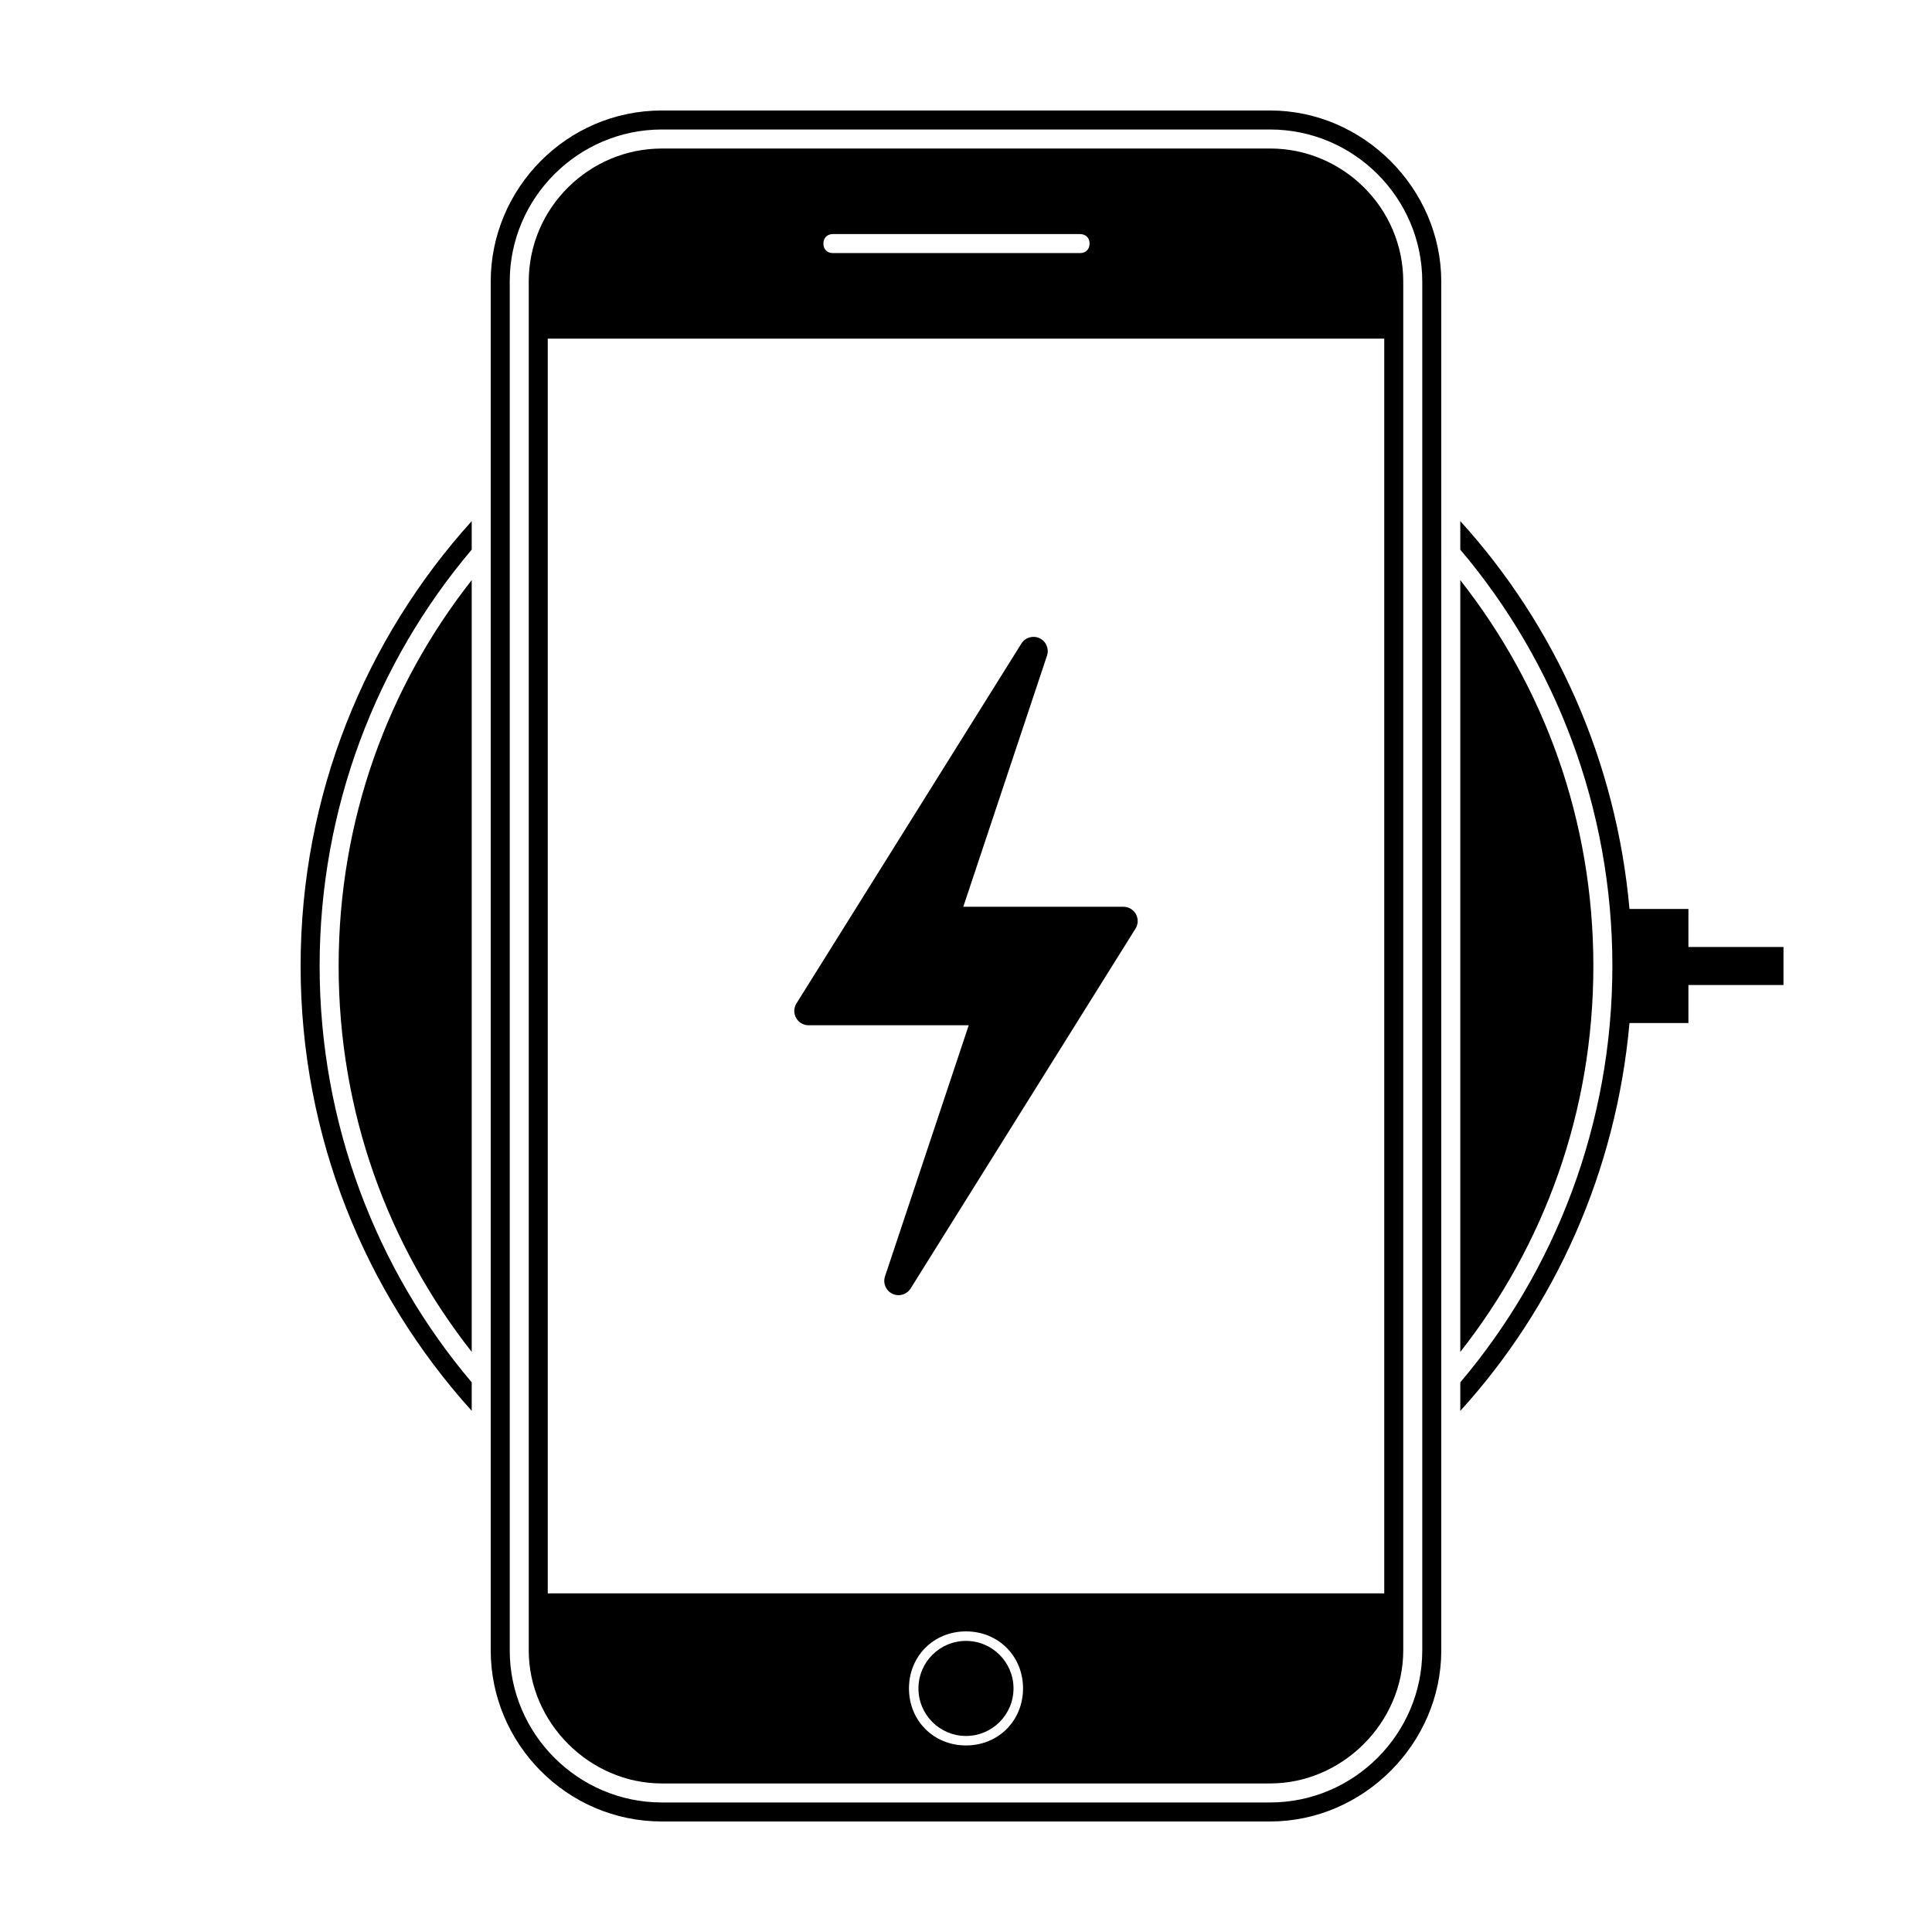 <?xml version="1.0" encoding="UTF-8"?>
<!-- Uploaded to: ICON Repo, www.svgrepo.com, Generator: ICON Repo Mixer Tools -->
<svg fill="#000000" width="800px" height="800px" version="1.1" viewBox="144 144 512 512" xmlns="http://www.w3.org/2000/svg">
 <g>
  <path d="m480.61 178.32c22.168 0 40.305 18.137 40.305 40.305v362.74c0 22.168-18.137 40.305-40.305 40.305h-161.22c-22.168 0-40.305-18.137-40.305-40.305v-362.74c0-22.168 18.137-40.305 40.305-40.305h161.22m0-5.039h-161.22c-25.191 0-45.344 20.656-45.344 45.344v362.74c0 24.688 20.152 45.344 45.344 45.344h161.22c24.688 0 45.344-20.656 45.344-45.344l-0.004-362.74c0-24.688-20.656-45.344-45.34-45.344z"/>
  <path d="m530.99 297.73v204.55c22.168-28.215 35.266-63.48 35.266-102.27s-13.098-74.062-35.266-102.27z"/>
  <path d="m269.01 297.73c-22.168 28.215-35.266 63.48-35.266 102.27s13.098 74.059 35.266 102.27z"/>
  <path d="m616.64 394.96h-25.191v-10.078h-15.617c-3.527-39.297-19.648-75.066-44.84-102.78v7.559c25.191 29.727 40.305 68.52 40.305 110.34s-15.113 80.609-40.305 110.34v7.559c25.191-27.711 41.312-63.48 44.84-102.78l15.617-0.004v-10.078h25.191z"/>
  <path d="m269.01 517.89v-7.559c-25.191-29.723-40.305-68.516-40.305-110.33s15.113-80.609 40.305-110.34v-7.559c-28.215 31.238-45.344 72.551-45.344 117.89 0 45.34 17.129 86.652 45.344 117.89z"/>
  <path d="m412.59 591.45c0 6.957-5.641 12.598-12.594 12.598-6.957 0-12.598-5.641-12.598-12.598 0-6.957 5.641-12.594 12.598-12.594 6.953 0 12.594 5.637 12.594 12.594"/>
  <path d="m480.61 183.36h-161.22c-19.145 0-35.266 15.617-35.266 35.266v362.74c0 19.145 16.121 35.266 35.266 35.266h161.22c19.145 0 35.266-16.121 35.266-35.266v-362.74c0-19.652-16.121-35.27-35.266-35.27zm-115.88 22.672h65.496c1.512 0 2.519 1.008 2.519 2.519s-1.008 2.519-2.519 2.519h-65.496c-1.512 0-2.519-1.008-2.519-2.519s1.008-2.519 2.519-2.519zm35.27 400.53c-8.566 0-15.113-6.551-15.113-15.113 0-8.566 6.551-15.113 15.113-15.113 8.566 0 15.113 6.551 15.113 15.113 0 8.566-6.551 15.113-15.113 15.113zm110.84-40.305h-221.68v-332.51h221.68z"/>
  <path d="m445.03 386.25c-0.668-1.199-1.934-1.945-3.305-1.945h-42.445l22.188-66.559c0.605-1.816-0.246-3.797-1.977-4.613-1.727-0.812-3.797-0.211-4.812 1.418l-59.613 95.371c-0.727 1.164-0.766 2.633-0.098 3.832 0.664 1.199 1.93 1.949 3.305 1.949h42.449l-22.188 66.559c-0.605 1.816 0.242 3.797 1.977 4.613 0.516 0.242 1.066 0.359 1.605 0.359 1.266 0 2.496-0.641 3.207-1.777l59.605-95.371c0.727-1.164 0.766-2.633 0.102-3.836z"/>
 </g>
</svg>